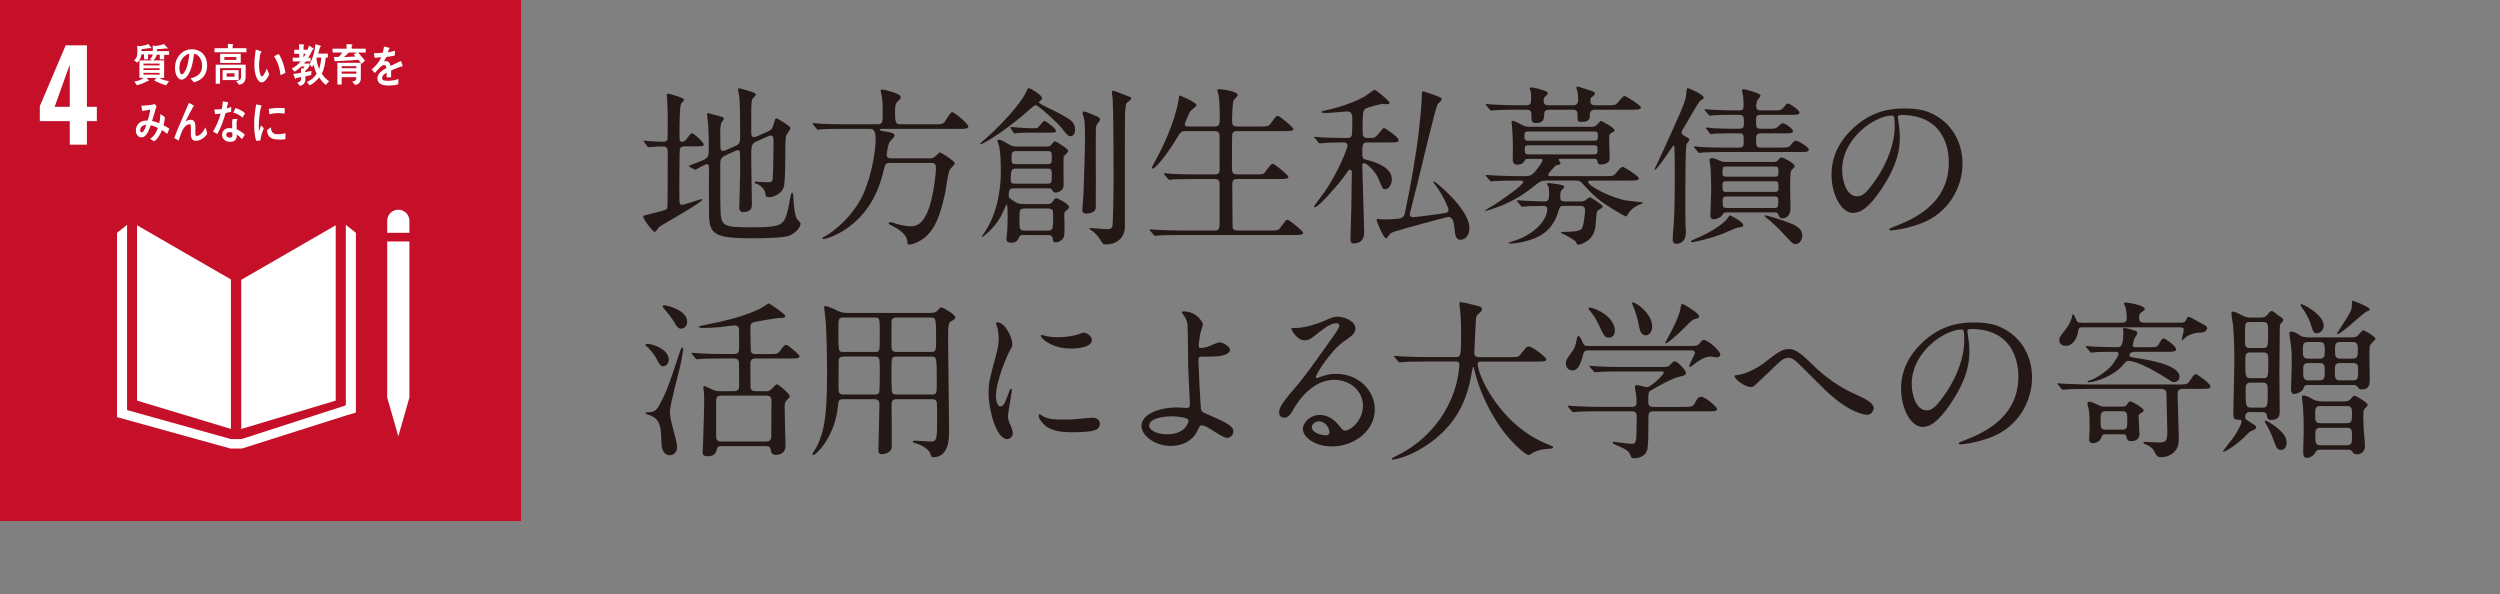 <?xml version="1.0" encoding="utf-8"?>
<!-- Generator: Adobe Illustrator 27.9.0, SVG Export Plug-In . SVG Version: 6.00 Build 0)  -->
<svg version="1.1" id="_レイヤー_2" xmlns="http://www.w3.org/2000/svg" xmlns:xlink="http://www.w3.org/1999/xlink" x="0px"
	 y="0px" viewBox="0 0 165.58 39.348" style="enable-background:new 0 0 165.58 39.348;" xml:space="preserve">
<rect x="0" y="0" width="165.58" height="39.348" fill="#808080" stroke="none"/>
<style type="text/css">
	.st0{fill:#231815;}
	.st1{fill:#C60F28;}
	.st2{fill:#FFFFFF;}
</style>
<g>
	<g>
		<path class="st0" d="M45.333,9.693c-0.125,0-0.261,0.034-0.307,0.17
			c-0.022,0.079-0.033,2.517-0.033,2.732c0,0.091,0.011,0.59,0.011,0.703
			c0,0.057,0,0.272,0.159,0.272c0.113,0,1.26-0.386,1.294-0.386
			c0.011,0,0.057,0,0.057,0.034c0,0.204-2.619,1.621-2.88,1.837
			c-0.034,0.045-0.193,0.306-0.261,0.306c-0.137,0-0.771-0.839-0.771-1.009
			c0-0.08,0.125-0.103,0.193-0.113c0.067-0.012,0.521-0.125,0.635-0.159
			c0.646-0.158,0.726-0.192,0.771-0.317c0.023-0.079,0.023-3.197,0.023-3.674
			c0-0.261-0.034-0.386-0.307-0.386c-0.057,0-0.442,0-0.669,0.023
			c-0.022,0-0.272,0.022-0.295,0.022c-0.034,0-0.057-0.022-0.091-0.068
			l-0.192-0.261c-0.022-0.034-0.046-0.057-0.046-0.079s0.023-0.022,0.046-0.022
			c0.034,0,0.204,0.022,0.238,0.022c0.227,0.022,0.736,0.045,0.997,0.045
			c0.137,0,0.272-0.011,0.307-0.17c0.012-0.045,0.012-1.35,0.012-1.576
			c0-0.147-0.023-0.918-0.034-1.077c0-0.034-0.034-0.215-0.034-0.261
			c0-0.045,0.022-0.091,0.091-0.091c0.124,0,1.064,0.261,1.064,0.408
			c0,0.057-0.182,0.216-0.204,0.261c-0.103,0.204-0.103,1.588-0.103,1.883
			c0,0.556,0,0.623,0.147,0.623c0.159,0,0.228-0.045,0.352-0.215
			c0.228-0.307,0.262-0.341,0.341-0.341c0.103,0,0.761,0.578,0.761,0.737
			c0,0.125-0.046,0.125-0.477,0.125H45.333z M50.163,9.341
			c-0.408,0.182-0.408,0.271-0.408,1.156c0,0.477,0.046,2.585,0.046,3.017
			c0,0.17,0,0.532-0.566,0.532c-0.271,0-0.271-0.215-0.271-0.317
			c0-0.182,0.057-1.962,0.057-2.336c0-0.465,0-0.85-0.012-1.19
			c0-0.125,0-0.261-0.136-0.261c-0.022,0-0.068,0.012-0.125,0.034l-0.704,0.317
			c-0.317,0.147-0.34,0.329-0.34,0.567c0,2.528,0,2.585,0.011,2.857
			c0.034,1.281,0.091,1.338,2.098,1.338c2.087,0,2.121-0.159,2.404-1.293
			c0.034-0.159,0.159-1.009,0.238-1.009c0.046,0,0.091,0.124,0.091,0.294
			c0,0.329,0.079,1.315,0.283,1.509c0.171,0.17,0.193,0.192,0.193,0.261
			c0,0.204-0.295,0.601-0.715,0.782c-0.352,0.147-1.417,0.182-2.608,0.182
			c-2.675,0-2.742-0.374-2.742-1.974c0-0.431-0.012-2.324,0-2.71
			c0-0.079-0.012-0.227-0.137-0.227c-0.124,0-0.749,0.374-0.76,0.374
			c-0.022,0-0.034-0.011-0.091-0.033l-0.284-0.159
			c-0.045-0.022-0.067-0.045-0.067-0.068c0.272-0.102,0.669-0.261,0.84-0.328
			c0.487-0.204,0.487-0.272,0.487-0.93c0-0.193,0-0.692-0.034-1.44
			c-0.011-0.113-0.079-0.59-0.079-0.681c0-0.057,0-0.113,0.057-0.113
			c0.022,0,0.702,0.182,0.735,0.193c0.216,0.057,0.318,0.091,0.318,0.192
			c0,0.045-0.147,0.216-0.159,0.249c-0.057,0.171-0.079,0.307-0.079,0.715
			c0,0.136,0.011,0.76,0.011,0.896c0,0.137,0.022,0.261,0.182,0.261
			c0.034,0,0.068-0.011,0.182-0.057l0.682-0.295
			c0.249-0.113,0.261-0.317,0.261-0.566c0-1.61-0.012-2.144-0.057-2.676
			c-0.012-0.068-0.08-0.386-0.08-0.454c0-0.045,0-0.102,0.058-0.102
			c0.113,0,0.747,0.215,0.849,0.238c0.159,0.045,0.272,0.113,0.272,0.181
			c0,0.068-0.25,0.284-0.261,0.341c-0.034,0.192-0.046,0.498-0.046,0.782v1.372
			c0,0.124,0.012,0.317,0.17,0.317c0.068,0,0.125-0.012,0.228-0.057l0.692-0.307
			c0.283-0.125,0.317-0.227,0.408-0.544c0.091-0.295,0.091-0.329,0.182-0.329
			c0.057,0,0.385,0.216,0.486,0.272C52.307,8.377,52.352,8.4,52.352,8.491
			s-0.283,0.431-0.295,0.521c-0.09,0.454,0.012,2.937-0.158,3.413
			c-0.17,0.453-0.736,0.635-0.94,0.635c-0.261,0-0.261-0.091-0.272-0.272
			c-0.022-0.271-0.386-0.566-0.602-0.623c-0.034-0.012-0.113-0.034-0.113-0.079
			c0-0.046,0.022-0.057,0.045-0.057c0.125,0,0.67,0.045,0.783,0.045
			c0.318,0,0.353-0.057,0.375-0.204c0.034-0.261,0.057-2.063,0.057-2.358
			c0-0.42,0-0.533-0.216-0.533c-0.034,0-0.068,0.012-0.17,0.057L50.163,9.341z"/>
		<path class="st0" d="M55.856,8.536c-0.261,0-1.043,0-1.44,0.023
			c-0.033,0.011-0.204,0.033-0.237,0.033c-0.034,0-0.057-0.033-0.103-0.079
			L53.861,8.252c-0.046-0.045-0.046-0.057-0.046-0.067
			c0-0.023,0.012-0.034,0.034-0.034c0.079,0,0.431,0.034,0.51,0.045
			c0.511,0.022,1.021,0.034,1.554,0.034h2.223c0.329,0,0.329-0.147,0.329-0.794
			c0-0.408-0.012-0.736-0.058-1.043c-0.011-0.068-0.079-0.34-0.079-0.396
			c0-0.068,0.079-0.068,0.125-0.068c0.045,0,1.202,0.238,1.202,0.499
			c0,0.113-0.023,0.125-0.216,0.306c-0.147,0.125-0.159,0.42-0.159,0.602
			c0,0.851,0.068,0.896,0.363,0.896h2.257c0.419,0,0.532,0,0.68-0.17
			c0.068-0.103,0.363-0.635,0.477-0.635c0.17,0,1.077,0.782,1.077,0.94
			c0,0.17-0.216,0.17-0.602,0.17h-5.091c-0.124,0-0.17,0-0.17,0.046
			c0,0.079,0.046,0.079,0.487,0.147c0.171,0.022,0.499,0.091,0.499,0.249
			c0,0.091-0.317,0.374-0.352,0.454c-0.113,0.227-0.181,0.771-0.181,0.827
			c0,0.227,0.237,0.227,0.283,0.227h2.506c0.204,0,0.295,0,0.476-0.17
			c0.068-0.067,0.228-0.227,0.261-0.227c0.058,0,0.987,0.567,0.987,0.726
			c0,0.091-0.295,0.352-0.329,0.42c-0.125,0.227-0.272,1.36-0.317,1.587
			c-0.352,1.622-0.703,2.223-1.055,2.631c-0.408,0.487-1.077,0.748-1.304,0.748
			c-0.137,0-0.137-0.079-0.137-0.181c0-0.488-0.589-0.851-0.94-1.032
			c-0.261-0.136-0.295-0.147-0.295-0.182c0-0.022,0.011-0.091,0.113-0.091
			c0.057,0,0.102,0.012,0.465,0.125c0.465,0.136,0.816,0.147,0.896,0.147
			c0.477,0,0.998-0.283,1.361-1.78c0.136-0.566,0.294-1.576,0.294-2.12
			c0-0.295-0.192-0.295-0.362-0.295h-2.665c-0.317,0-0.34,0.057-0.476,0.646
			c-0.885,3.685-3.776,4.388-3.924,4.388c-0.033,0-0.102,0-0.102-0.034
			c0-0.045,0.136-0.124,0.272-0.192c0.419-0.227,1.769-1.259,2.438-2.732
			c0.635-1.406,0.827-3.118,0.827-3.583c0-0.749-0.192-0.749-0.419-0.749H55.856z"/>
		<path class="st0" d="M71.204,8.581c0,0.407-0.238,0.441-0.295,0.441
			c-0.125,0-0.193-0.012-0.646-0.6c-0.262-0.329-1.497-1.451-1.656-1.451
			c-0.091,0-0.147,0.045-0.237,0.125c-1.475,1.36-3.209,2.447-3.402,2.447
			c-0.022,0-0.057-0.011-0.057-0.034c0-0.011,0.737-0.646,0.862-0.771
			c0.51-0.498,1.769-1.768,2.177-2.618c0.125-0.261,0.125-0.283,0.192-0.283
			c0.113,0,0.873,0.465,0.873,0.657c0,0.091-0.033,0.125-0.136,0.193
			c-0.012,0.011-0.068,0.057-0.068,0.102c0,0.057,0.397,0.25,0.488,0.295
			c1.701,0.816,1.825,0.998,1.882,1.315C71.193,8.457,71.204,8.525,71.204,8.581z
			 M67.859,15.565c-0.238,0-0.306,0.012-0.362,0.147
			c-0.091,0.204-0.171,0.363-0.522,0.363c-0.317,0-0.317-0.182-0.317-0.272
			c0-0.079,0.057-0.475,0.057-0.565c0.023-0.396,0.023-0.896,0.023-1.031
			c0-0.103,0-0.67-0.068-0.67c-0.022,0-0.317,0.681-0.386,0.806
			c-0.431,0.76-1.145,1.348-1.235,1.348c-0.011,0-0.022-0.012-0.022-0.034
			c0,0,0.136-0.204,0.216-0.317c1.043-1.564,1.043-3.639,1.043-3.899
			c0-0.737-0.022-1.361-0.113-1.757c-0.012-0.057-0.113-0.317-0.113-0.374
			c0-0.046,0.034-0.057,0.091-0.057c0.067,0,0.237,0.045,0.509,0.215
			c0.362,0.227,0.476,0.238,0.726,0.238h1.883c0.171,0,0.25-0.012,0.307-0.057
			c0.045-0.045,0.227-0.295,0.295-0.295c0.056,0,0.871,0.487,0.871,0.622
			c0,0.08-0.045,0.137-0.09,0.182c-0.034,0.022-0.147,0.147-0.204,0.204
			c-0.023,0.159,0,1.589,0,1.895c0,0.351-0.34,0.498-0.532,0.498
			c-0.113,0-0.147-0.034-0.249-0.192c-0.057-0.091-0.103-0.091-0.307-0.091h-2.178
			c-0.204,0-0.374,0-0.374,0.465c0,0.171,0.045,0.205,0.521,0.488
			c0.158,0.091,0.396,0.091,0.511,0.091h1.485c0.215,0,0.306-0.022,0.419-0.192
			c0.08-0.125,0.147-0.205,0.228-0.205c0.022,0,0.827,0.353,0.827,0.59
			c0,0.056-0.022,0.112-0.067,0.146c-0.193,0.159-0.216,0.182-0.228,0.228
			c-0.033,0.102,0,0.669,0,0.692c0,0.781,0,0.872-0.091,1.008
			c-0.09,0.136-0.294,0.272-0.487,0.272c-0.17,0-0.182-0.103-0.204-0.272
			c-0.022-0.204-0.215-0.216-0.352-0.216H67.859z M68.471,8.492
			c0.204,0,0.227,0,0.272-0.046c0.079-0.057,0.352-0.442,0.431-0.442
			c0.057,0,0.76,0.477,0.76,0.657c0,0.124-0.046,0.124-0.431,0.124h-1.497
			c-0.147,0-0.533,0.022-0.669,0.034c-0.022,0.012-0.125,0.022-0.136,0.022
			c-0.034,0-0.046-0.022-0.08-0.067l-0.17-0.26
			c-0.034-0.057-0.034-0.057-0.034-0.068c0-0.022,0.012-0.034,0.034-0.034
			c0.103,0,0.976,0.08,1.157,0.08H68.471z M69.356,12.165
			c0.307,0,0.307-0.068,0.307-0.682c0-0.193-0.022-0.318-0.307-0.318h-2.042
			c-0.272,0-0.374,0.012-0.374,0.75c0,0.238,0.136,0.25,0.307,0.25H69.356z M69.333,10.873
			c0.329,0,0.329-0.113,0.329-0.353c0-0.477,0-0.511-0.307-0.511h-2.042
			c-0.317,0-0.317,0.113-0.317,0.568c0,0.238,0.068,0.295,0.317,0.295H69.333z
			 M67.893,13.808c-0.374,0-0.374,0.091-0.374,0.681c0,0.704,0,0.783,0.374,0.783
			h1.474c0.386,0,0.386-0.103,0.386-0.987c0-0.341,0-0.477-0.374-0.477H67.893z
			 M71.817,7.38c0.068,0,0.838,0.329,0.906,0.362
			c0.045,0.034,0.136,0.103,0.136,0.182c0,0.068-0.216,0.317-0.238,0.374
			c-0.046,0.137-0.046,0.249-0.046,1.383c0,0.646,0.012,3.969,0,4.093
			c-0.022,0.283-0.396,0.374-0.622,0.374c-0.249,0-0.271-0.158-0.271-0.249
			c0-0.17,0.079-0.906,0.079-1.054c0.034-1.089,0.102-2.847,0.102-3.845
			c0-0.227-0.011-0.997-0.067-1.167c-0.091-0.283-0.103-0.317-0.091-0.34
			C71.714,7.414,71.76,7.38,71.817,7.38z M73.722,6.007
			c0.045,0,0.78,0.272,0.894,0.329c0.284,0.102,0.307,0.113,0.307,0.192
			c0,0.08-0.295,0.272-0.329,0.329c-0.034,0.079-0.079,0.544-0.079,0.635
			c-0.012,0.352-0.012,2.166-0.012,2.937v4.593c0,0.771-0.611,1.168-1.234,1.168
			c-0.192,0-0.227-0.023-0.386-0.295c-0.057-0.113-0.352-0.499-0.589-0.635
			c-0.125-0.08-0.137-0.091-0.137-0.125s0.046-0.034,0.068-0.034
			c0.034,0,0.918,0.079,1.089,0.079c0.204,0,0.351-0.045,0.374-0.261
			c0.022-0.147,0.067-1.904,0.067-3.311c0-1.259-0.011-3.911-0.057-5.033
			c0-0.091-0.079-0.466-0.045-0.533C73.664,6.02,73.688,6.008,73.722,6.007z"/>
		<path class="st0" d="M80.435,8.377c0.352,0,0.352-0.136,0.352-0.703
			c0-0.782-0.045-1.122-0.067-1.326c-0.012-0.057-0.091-0.307-0.091-0.363
			s0.045-0.079,0.125-0.079c0.079,0,1.224,0.113,1.224,0.396
			c0,0.068-0.237,0.283-0.271,0.34c-0.079,0.171-0.103,1.066-0.103,1.305
			c0,0.295,0.012,0.431,0.363,0.431h1.463c0.521,0,0.578,0,0.726-0.192
			c0.34-0.466,0.374-0.511,0.476-0.511c0.125,0,1.032,0.76,1.032,0.861
			c0,0.147-0.261,0.147-0.601,0.147h-3.107c-0.124,0-0.283,0-0.34,0.193
			c-0.022,0.091-0.022,1.859-0.022,2.188c0,0.352,0.022,0.487,0.374,0.487h1.122
			c0.533,0,0.59,0,0.726-0.192c0.352-0.466,0.386-0.511,0.488-0.511
			c0.124,0,1.031,0.76,1.031,0.861c0,0.147-0.261,0.147-0.612,0.147h-2.744
			c-0.328,0-0.362,0.113-0.362,0.386c0,0.34,0.012,2.778,0.022,2.835
			c0.046,0.17,0.182,0.192,0.363,0.192h2.074c0.522,0,0.579,0,0.727-0.192
			c0.34-0.465,0.374-0.521,0.476-0.521c0.125,0,1.032,0.76,1.032,0.861
			c0,0.147-0.261,0.147-0.602,0.147h-7.528c-0.998,0-1.327,0.022-1.429,0.034
			c-0.046,0-0.204,0.022-0.25,0.022c-0.033,0-0.057-0.022-0.09-0.068l-0.228-0.261
			c-0.045-0.057-0.045-0.057-0.045-0.079s0.012-0.022,0.045-0.022
			c0.068,0,0.42,0.034,0.499,0.034c0.556,0.022,1.021,0.045,1.554,0.045h2.166
			c0.204,0,0.374,0,0.374-0.408v-2.732c0-0.136-0.068-0.272-0.329-0.272h-1.326
			c-0.998,0-1.327,0.023-1.429,0.023c-0.046,0.011-0.204,0.033-0.238,0.033
			c-0.046,0-0.068-0.033-0.103-0.079l-0.227-0.261
			c-0.034-0.045-0.045-0.057-0.045-0.068c0-0.022,0.011-0.033,0.045-0.033
			c0.079,0,0.42,0.033,0.499,0.045c0.556,0.022,1.021,0.034,1.554,0.034h1.258
			c0.341,0,0.341-0.17,0.341-0.352V8.978c-0.022-0.215-0.125-0.295-0.329-0.295
			H78.576c-0.352,0-0.374,0.034-0.657,0.511c-0.624,1.043-1.395,1.973-1.576,1.973
			c-0.046,0-0.057-0.034-0.057-0.068c0-0.022,0.182-0.362,0.283-0.544
			c1.247-2.302,1.463-3.765,1.497-3.991c0.022-0.215,0.045-0.238,0.067-0.238
			c0.023,0,1.111,0.442,1.111,0.636c0,0.09-0.362,0.34-0.408,0.408
			c-0.067,0.09-0.362,0.759-0.362,0.861c0,0.147,0.136,0.147,0.283,0.147H80.435z"
			/>
		<path class="st0" d="M90.621,9.432c-0.374,0-0.396,0.091-0.396,0.76
			c0,0.294,0.103,0.352,0.216,0.374c0.408,0.102,1.746,0.431,1.746,1.315
			c0,0.261-0.159,0.646-0.442,0.646c-0.17,0-0.192-0.057-0.408-0.601
			c-0.261-0.669-0.862-1.122-0.986-1.122c-0.091,0-0.125,0.079-0.125,0.158
			c0,0.34,0.125,3.935,0.125,4.434c0,0.566-0.363,0.726-0.703,0.726
			c-0.182,0-0.204-0.136-0.204-0.317c0-0.295,0.057-1.758,0.057-2.086
			c0.012-0.816,0.034-2.212,0.034-2.269c0-0.079,0-0.204-0.125-0.204
			c-0.079,0-0.102,0.034-0.306,0.329c-0.307,0.454-1.746,2.154-2.03,2.154
			c-0.034,0-0.045-0.022-0.045-0.057c0-0.045,0.635-0.861,0.714-0.975
			c0.976-1.44,1.509-2.948,1.509-3.027c0-0.182-0.125-0.238-0.25-0.238
			c-0.272,0-0.657,0.011-1.111,0.022c-0.057,0-0.442,0.045-0.476,0.045
			c-0.046,0-0.068-0.033-0.103-0.079l-0.215-0.261
			C87.049,9.103,87.038,9.103,87.038,9.081s0.034-0.022,0.046-0.022
			c0.068,0,0.431,0.033,0.51,0.045c0.42,0.012,0.941,0.034,1.361,0.034h0.249
			c0.216,0,0.272-0.034,0.317-0.137c0.046-0.067,0.046-0.963,0.046-1.088
			c0-0.352-0.057-0.533-0.352-0.533c-0.057,0-1.123,0.103-1.338,0.103
			c-0.08,0-0.363,0-0.363-0.057c0-0.046,0.113-0.068,0.125-0.08
			c0.964-0.204,1.984-0.521,2.777-0.975c0.103-0.057,0.556-0.42,0.624-0.42
			c0.113,0,0.998,0.76,0.998,0.851c0,0.068-0.08,0.102-0.159,0.102
			c-0.022,0-0.261-0.022-0.317-0.022c-0.045,0-0.975,0.204-1.156,0.341
			c-0.159,0.113-0.159,0.612-0.159,1.145c0,0.59,0,0.646,0.125,0.726
			c0.068,0.046,0.17,0.046,0.396,0.046c0.307,0,0.352-0.057,0.59-0.352
			c0.159-0.204,0.25-0.317,0.317-0.317c0.046,0,0.964,0.612,0.964,0.816
			c0,0.147-0.227,0.147-0.601,0.147H90.621z M91.176,14.557
			c0-0.046,0.034-0.057,0.068-0.057c0.057,0,0.317,0.034,0.374,0.034
			c0.907,0,1.202-0.068,1.293-0.159c0.091-0.079,0.125-0.182,0.136-0.261
			c0.374-1.758,0.771-3.969,0.952-5.669c0.046-0.363,0.171-1.633,0.171-2.098
			c0-0.228,0-0.295,0.102-0.295c0.046,0,0.794,0.271,0.896,0.306
			c0.284,0.113,0.317,0.125,0.317,0.238c0,0.068-0.261,0.283-0.283,0.34
			c-0.125,0.216-1.1,4.298-1.281,5.046c-0.045,0.216-0.556,2.166-0.556,2.211
			c0,0.113,0.103,0.193,0.216,0.193c0.158,0,1.825-0.216,2.12-0.272
			c0.068-0.012,0.238-0.046,0.238-0.227c0-0.091-0.329-0.907-0.839-1.588
			c-0.137-0.182-0.159-0.204-0.159-0.238c0-0.022,0.012-0.045,0.034-0.045
			c0.057,0,0.556,0.431,0.726,0.59c0.726,0.68,1.621,1.7,1.621,2.506
			c0,0.612-0.408,0.771-0.578,0.771c-0.34,0-0.362-0.295-0.419-0.827
			c-0.034-0.329-0.103-0.692-0.397-0.692c-0.102,0-3.458,0.919-3.64,0.998
			c-0.215,0.091-0.261,0.17-0.374,0.329c-0.022,0.045-0.057,0.091-0.113,0.091
			C91.641,15.782,91.176,14.693,91.176,14.557z"/>
		<path class="st0" d="M102.429,11.959c-0.308,0-0.411,0.046-0.687,0.261
			c-0.731,0.602-1.524,1.112-2.511,1.485c-0.102,0.034-0.771,0.261-0.827,0.261
			c-0.034,0-0.046-0.011-0.046-0.034c0-0.011,0.544-0.328,0.624-0.373
			c0.408-0.271,1.904-1.293,1.904-1.497c0-0.103-0.113-0.103-0.181-0.103h-0.261
			c-0.703,0-1.157,0.012-1.44,0.034c-0.034,0-0.204,0.022-0.238,0.022
			s-0.057-0.022-0.102-0.067l-0.216-0.26c-0.045-0.057-0.045-0.057-0.045-0.079
			c0-0.023,0.011-0.023,0.033-0.023c0.08,0,0.432,0.034,0.499,0.034
			c0.556,0.022,1.032,0.046,1.565,0.046h0.487c0.254,0,0.397,0,0.626-0.238
			c0.253-0.284,0.552-0.704,0.552-0.817c0-0.091-0.114-0.091-0.16-0.091h-0.774
			c-0.188,0-0.21,0.033-0.266,0.147c-0.113,0.238-0.42,0.238-0.454,0.238
			c-0.317,0-0.317-0.216-0.317-0.375c0-0.203,0.012-1.121,0-1.313
			c0-0.148-0.057-0.862-0.057-0.93c0-0.034-0.022-0.193-0.022-0.228
			s0.022-0.057,0.057-0.057c0.147,0,0.544,0.227,0.612,0.261
			c0.215,0.114,0.325,0.137,0.612,0.137h3.889c0.25,0,0.363,0,0.521-0.182
			c0.034-0.034,0.204-0.216,0.228-0.216c0.022,0,0.896,0.454,0.896,0.611
			c0,0.079-0.022,0.091-0.227,0.204c-0.125,0.08-0.125,0.114-0.125,0.398
			c0,0.203,0.034,1.088,0.034,1.269c0,0.408-0.521,0.408-0.578,0.408
			c-0.182,0-0.193-0.045-0.238-0.238c-0.034-0.125-0.113-0.136-0.216-0.136h-2.245
			c-0.057,0-0.102,0-0.102,0.057c0,0.045,0.124,0.192,0.124,0.227
			c0,0.091-0.079,0.113-0.215,0.125c-0.113,0.022-0.182,0.103-0.363,0.307
			c-0.136,0.159-0.237,0.284-0.237,0.329c0,0.103,0.102,0.103,0.158,0.103h3.595
			c0.51,0,0.566,0,0.726-0.193c0.317-0.375,0.352-0.42,0.465-0.42
			c0.067,0,1.055,0.602,1.055,0.748c0,0.158-0.228,0.158-0.612,0.158h-2.518
			c-0.136,0-0.227,0-0.227,0.08c0,0.295,1.655,1.123,2.597,1.248
			c0.102,0.012,0.907,0.113,0.952,0.113c0.034,0,0.079,0,0.079,0.034
			c0,0.056-0.261,0.124-0.306,0.146c-0.204,0.102-0.511,0.294-0.646,0.544
			c-0.022,0.022-0.136,0.215-0.147,0.215c-0.125,0-1.406-0.781-1.849-1.144
			c-0.408-0.329-0.759-0.715-1.065-1.056c-0.17-0.182-0.283-0.182-0.477-0.182
			H102.429z M100.184,7.265c-0.441,0-0.986,0.023-1.179,0.034
			c-0.034,0-0.204,0.022-0.238,0.022s-0.057-0.022-0.102-0.067l-0.216-0.26
			c-0.045-0.057-0.045-0.057-0.045-0.079c0-0.012,0.011-0.022,0.033-0.022
			c0.08,0,0.432,0.033,0.499,0.033c0.556,0.034,1.032,0.046,1.565,0.046h0.564
			c0.331,0,0.343-0.147,0.343-0.431c0-0.057,0-0.386-0.033-0.521
			c-0.011-0.023-0.066-0.137-0.066-0.159c0-0.057,0.056-0.068,0.1-0.068
			c0.264,0,0.735,0.159,0.94,0.238c0.079,0.022,0.159,0.057,0.159,0.159
			c0,0.057-0.012,0.067-0.125,0.17c-0.113,0.091-0.147,0.147-0.147,0.306
			c0,0.272,0.125,0.307,0.396,0.307h1.52c0.147,0,0.374,0,0.374-0.386
			c0-0.136-0.022-0.329-0.033-0.465c-0.012-0.045-0.091-0.261-0.091-0.306
			c0-0.068,0.079-0.08,0.113-0.08c0.011,0,1.009,0.307,1.055,0.352
			c0.033,0.022,0.057,0.057,0.057,0.103c0,0.079-0.068,0.136-0.147,0.204
			c-0.137,0.079-0.147,0.113-0.147,0.283c0,0.295,0.215,0.295,0.374,0.295h0.726
			c0.51,0,0.567,0,0.726-0.192c0.317-0.375,0.352-0.42,0.454-0.42
			c0.079,0,1.065,0.612,1.065,0.748c0,0.157-0.227,0.157-0.612,0.157h-2.381
			c-0.204,0-0.386,0.023-0.386,0.341c0,0.216,0,0.466-0.544,0.466
			c-0.228,0-0.272-0.068-0.272-0.228c0-0.477,0-0.579-0.34-0.579h-1.509
			c-0.237,0-0.362,0.057-0.362,0.318c0,0.216,0,0.567-0.533,0.567
			c-0.306,0-0.306-0.227-0.306-0.363c0-0.375,0-0.522-0.329-0.522H100.184z
			 M103.609,13.638c-0.283,0-0.295,0.033-0.42,0.442
			c-0.385,1.226-1.251,1.61-1.791,1.791c-0.387,0.137-0.976,0.261-1.372,0.261
			c-0.079,0-0.113-0.034-0.113-0.045c0-0.023,0.238-0.091,0.261-0.103
			c1.523-0.452,2.302-1.45,2.302-2.132c0-0.215-0.17-0.215-0.262-0.215
			c-0.275,0-0.804,0.011-1.058,0.022c-0.033,0-0.302,0.034-0.325,0.034
			c-0.045,0-0.067-0.023-0.102-0.068l-0.216-0.26
			c-0.045-0.057-0.057-0.057-0.057-0.079s0.022-0.022,0.046-0.022
			c0.079,0,0.431,0.034,0.509,0.034c0.255,0.011,1.042,0.045,1.248,0.045
			c0.317,0,0.341-0.125,0.341-0.533c0-0.25-0.012-0.329-0.034-0.42
			c-0.012-0.034-0.113-0.182-0.113-0.216s0.045-0.046,0.079-0.046
			c0.17,0,1.077,0.091,1.077,0.239c0,0.057-0.182,0.227-0.216,0.261
			c-0.045,0.057-0.057,0.363-0.057,0.442c0,0.25,0.137,0.272,0.317,0.272h0.987
			c0.124,0,0.227,0,0.351-0.068c0.046-0.034,0.261-0.215,0.318-0.215
			c0.011,0,0.839,0.486,0.839,0.622c0,0.068-0.022,0.079-0.238,0.204
			c-0.159,0.103-0.17,0.159-0.204,0.727c-0.034,0.42-0.057,0.794-0.363,1.156
			c-0.227,0.249-0.623,0.441-0.85,0.441c-0.046,0-0.114-0.192-0.137-0.215
			c-0.204-0.192-0.68-0.431-0.873-0.521c-0.079-0.034-0.091-0.046-0.091-0.079
			c0-0.034,0.046-0.034,0.057-0.034c1.021,0,1.191-0.113,1.271-0.17
			c0.182-0.114,0.261-1.124,0.261-1.26c0-0.295-0.204-0.295-0.329-0.295H103.609z
			 M101.244,8.706c-0.266,0-0.276,0.057-0.276,0.307
			c0,0.238,0.011,0.307,0.276,0.307h4.304c0.261,0,0.284-0.057,0.284-0.307
			c0-0.238-0.012-0.307-0.284-0.307H101.244z M105.559,10.226
			c0.249,0,0.249-0.113,0.249-0.307s0-0.296-0.249-0.296h-4.326
			c-0.243,0-0.243,0.114-0.243,0.296c0,0.193,0,0.307,0.243,0.307H105.559z"/>
		<path class="st0" d="M110.899,9.749c0-0.091-0.022-0.113-0.057-0.113
			c-0.045,0-1.065,1.599-1.225,1.599c-0.022,0-0.033-0.023-0.033-0.034
			c0-0.012,0.079-0.171,0.09-0.193c0.193-0.396,0.726-1.553,1.077-2.335
			c0.885-1.95,0.907-2.143,0.93-2.472c0.034-0.328,0.034-0.362,0.103-0.362
			c0.102,0,1.055,0.431,1.055,0.623c0,0.046-0.022,0.091-0.057,0.103
			c-0.08,0.057-0.193,0.125-0.227,0.17c-0.159,0.204-0.783,1.304-0.931,1.553
			c-0.227,0.363-0.249,0.408-0.249,0.487s0.034,0.158,0.272,0.272
			c0.147,0.067,0.249,0.136,0.249,0.215c0,0.046-0.17,0.239-0.192,0.284
			c-0.08,0.25-0.08,2.721-0.08,3.56c0,0.873,0,1.508,0.012,1.848
			c0.012,0.057,0.022,0.352,0.022,0.442c0,0.612-0.374,0.748-0.623,0.748
			c-0.238,0-0.25-0.17-0.25-0.294c0-0.182,0.022-0.454,0.046-0.715
			c0.091-0.975,0.091-2.606,0.091-3.65
			C110.922,10.872,110.922,10.373,110.899,9.749z M115.457,14.908
			c0,0.113-0.057,0.125-0.329,0.158c-0.158,0.023-0.816,0.329-0.952,0.386
			c-0.828,0.329-1.928,0.59-2.12,0.59c-0.034,0-0.057-0.012-0.057-0.045
			c0-0.057,0.057-0.08,0.17-0.125c0.566-0.238,1.576-0.703,2.177-1.315
			c0.034-0.045,0.192-0.295,0.238-0.295
			C114.619,14.261,115.457,14.692,115.457,14.908z M114.823,8.831
			c-0.204,0-0.93,0-1.281,0.022c-0.034,0.011-0.193,0.034-0.216,0.034
			c-0.034,0-0.045-0.012-0.102-0.08l-0.204-0.259
			c-0.012-0.012-0.046-0.046-0.046-0.08c0-0.011,0.022-0.022,0.034-0.022
			c0.068,0,0.386,0.034,0.453,0.046c0.477,0.022,0.93,0.034,1.395,0.034h0.341
			c0.295,0,0.306-0.137,0.306-0.409c0-0.363,0-0.511-0.34-0.511h-0.408
			c-0.204,0-0.941,0-1.293,0.034c-0.033,0-0.181,0.022-0.215,0.022
			s-0.057-0.022-0.091-0.068l-0.216-0.26c-0.011-0.022-0.045-0.057-0.045-0.079
			s0.011-0.022,0.045-0.022c0.068,0,0.386,0.034,0.454,0.034
			c0.476,0.022,0.93,0.045,1.395,0.045h0.386c0.215,0,0.306-0.045,0.306-0.283
			c0-0.079,0-0.42-0.034-0.691c-0.011-0.046-0.067-0.284-0.067-0.341
			c0-0.079,0.045-0.091,0.102-0.091c0.046,0,1.123,0.25,1.123,0.432
			c0,0.034-0.147,0.227-0.182,0.261c-0.091,0.124-0.103,0.306-0.103,0.408
			c0,0.17,0.034,0.306,0.295,0.306h0.816c0.465,0,0.544,0,0.715-0.215
			c0.17-0.204,0.192-0.238,0.271-0.238c0.159,0,0.771,0.465,0.771,0.589
			c0,0.158-0.204,0.158-0.545,0.158h-2.029c-0.272,0-0.306,0.102-0.306,0.295
			c0,0.534,0,0.625,0.317,0.625h0.487c0.431,0,0.511,0,0.669-0.159
			c0.192-0.182,0.216-0.205,0.295-0.205c0.182,0,0.681,0.387,0.681,0.511
			c0,0.158-0.204,0.158-0.545,0.158h-1.587c-0.261,0-0.317,0.113-0.317,0.317
			c0,0.522,0,0.625,0.317,0.625h1.326c0.408,0,0.521,0,0.646-0.159
			c0.17-0.228,0.238-0.295,0.352-0.295c0.17,0,0.851,0.431,0.851,0.578
			c0,0.169-0.182,0.169-0.545,0.169h-5.204c-0.204,0-0.941,0.012-1.292,0.034
			c-0.034,0-0.182,0.034-0.216,0.034s-0.034-0.012-0.091-0.079l-0.216-0.26
			c-0.011-0.012-0.045-0.057-0.045-0.079c0-0.012,0.022-0.023,0.045-0.023
			c0.068,0,0.386,0.034,0.454,0.046c0.476,0.022,0.93,0.034,1.395,0.034h1.122
			c0.238,0,0.284-0.114,0.284-0.341c0-0.511,0-0.602-0.307-0.602H114.823z
			 M117.442,10.725c0.102,0,0.227,0,0.328-0.125c0.125-0.147,0.137-0.17,0.228-0.17
			c0.102,0,0.873,0.374,0.873,0.589c0,0.057-0.216,0.238-0.238,0.283
			c-0.068,0.125-0.068,0.851-0.068,1.078c0,0.204,0.022,1.179,0.022,1.406
			c0,0.679-0.498,0.679-0.521,0.679c-0.192,0-0.249-0.136-0.283-0.249
			c-0.045-0.147-0.158-0.147-0.238-0.147h-3.186c-0.182,0-0.193,0.022-0.295,0.182
			c-0.103,0.146-0.363,0.271-0.556,0.271c-0.227,0-0.227-0.158-0.227-0.271
			c0-0.238,0.057-1.429,0.057-1.688c0-0.591-0.034-1.327-0.046-1.486
			c-0.011-0.068-0.067-0.396-0.067-0.476c0-0.103,0.067-0.125,0.146-0.125
			c0.147,0,0.25,0.034,0.511,0.159c0.182,0.079,0.295,0.091,0.386,0.091H117.442z
			 M117.521,11.701c0.147,0,0.272,0,0.272-0.25c0-0.364,0-0.421-0.272-0.421h-3.163
			c-0.272,0-0.272,0.057-0.272,0.454c0,0.217,0.147,0.217,0.272,0.217H117.521z
			 M114.358,12.005c-0.113,0-0.272,0-0.272,0.192c0,0.478,0,0.512,0.272,0.512h3.163
			c0.113,0,0.272,0,0.272-0.193c0-0.478,0-0.511-0.272-0.511H114.358z M117.498,13.775
			c0.249,0,0.283-0.057,0.283-0.432c0-0.272-0.034-0.329-0.272-0.329h-3.129
			c-0.182,0-0.283,0.022-0.283,0.261c0,0.421,0,0.5,0.294,0.5H117.498z M118.042,14.59
			c0.76,0.261,1.327,0.465,1.327,1.009c0,0.307-0.193,0.567-0.442,0.567
			c-0.17,0-0.216-0.046-0.602-0.465c-0.646-0.715-1.021-1.032-1.383-1.315
			c-0.012-0.022-0.113-0.103-0.091-0.113
			C116.954,14.216,117.85,14.522,118.042,14.59z"/>
		<path class="st0" d="M125.694,7.777c0,0.033,0.022,0.079,0.022,0.124
			c0.046,0.363,0.114,0.726,0.114,1.225c0,0.76-0.171,1.814-1.168,3.322
			c-0.907,1.384-1.485,1.655-1.939,1.655c-0.748,0-1.417-1.168-1.417-2.551
			c0-0.601,0.125-1.746,1.259-2.892c1.439-1.474,2.959-1.474,3.616-1.474
			c1.032,0,1.509,0.204,1.826,0.362c1.225,0.602,1.973,1.814,1.973,3.3
			c0,1.474-0.851,3.288-2.857,3.991c-0.964,0.34-1.712,0.42-1.882,0.42
			c-0.046,0-0.113-0.012-0.113-0.08c0-0.034,0.022-0.045,0.306-0.158
			c1.18-0.465,3.64-1.44,3.64-4.264c0-0.442-0.045-3.141-3.141-3.141
			C125.705,7.618,125.694,7.708,125.694,7.777z M122.009,11.257
			c0,0.737,0.295,1.746,0.986,1.746c0.329,0,0.601-0.136,1.383-1.315
			c0.602-0.918,1.111-2.177,1.111-3.3c0-0.68-0.045-0.736-0.192-0.736
			C124.22,7.652,122.009,9.115,122.009,11.257z"/>
		<path class="st0" d="M42.908,22.778c0.352,0,1.384,0.374,1.384,1.043
			c0,0.283-0.216,0.442-0.375,0.442c-0.113,0-0.215-0.08-0.328-0.307
			c-0.261-0.521-0.556-0.851-0.862-1.111
			C42.726,22.823,42.817,22.778,42.908,22.778z M42.953,27.301
			c0.341,0,0.533-0.124,0.703-0.442c0.521-0.975,0.658-1.383,1.361-3.525
			c0.022-0.068,0.113-0.318,0.158-0.318c0.034,0,0.079,0.046,0.079,0.114
			c0,0.033-0.147,0.896-0.17,0.975c-0.102,0.499-0.714,2.698-0.714,3.152
			c0,0.374,0.045,0.51,0.374,1.78c0.012,0.057,0.102,0.396,0.102,0.578
			c0,0.374-0.271,0.533-0.465,0.533c-0.566,0-0.578-0.681-0.578-0.976
			c-0.022-1.077-0.158-1.383-0.691-1.645c-0.057-0.033-0.363-0.09-0.363-0.146
			C42.748,27.313,42.885,27.301,42.953,27.301z M43.985,20.215
			c0.147,0,1.53,0.306,1.53,1.1c0,0.283-0.215,0.453-0.408,0.453
			c-0.102,0-0.215-0.034-0.374-0.295c-0.215-0.374-0.271-0.453-0.793-1.077
			c-0.012-0.011-0.046-0.057-0.046-0.079
			C43.894,20.283,43.906,20.215,43.985,20.215z M48.611,25.907
			c0.341,0,0.341-0.204,0.341-0.34c0-0.216,0-1.564-0.012-1.599
			c-0.022-0.137-0.113-0.227-0.329-0.227h-0.771c-0.998,0-1.327,0.022-1.44,0.033
			c-0.034,0-0.204,0.023-0.238,0.023s-0.057-0.023-0.102-0.068l-0.216-0.261
			c-0.045-0.057-0.045-0.057-0.045-0.079c0-0.012,0.011-0.023,0.034-0.023
			c0.079,0,0.431,0.034,0.498,0.034c0.556,0.034,1.021,0.046,1.554,0.046h0.703
			c0.136,0,0.363,0,0.363-0.307v-1.27c0-0.147-0.058-0.317-0.284-0.317
			c-0.158,0-0.851,0.102-0.998,0.113c-0.476,0.045-0.793,0.057-1.122,0.057
			c-0.159,0-0.283-0.046-0.283-0.079c0-0.046,0.453-0.125,0.544-0.147
			c2.2-0.42,3.13-0.862,3.561-1.066c0.091-0.045,0.521-0.34,0.544-0.34
			c0.034,0,1.1,0.703,1.1,0.839c0,0.103-0.102,0.125-0.306,0.125
			c-0.307,0-1.304,0.192-1.667,0.261c-0.215,0.034-0.34,0.091-0.34,0.352
			c0,0.215,0.011,1.564,0.045,1.644c0.068,0.137,0.238,0.137,0.284,0.137h0.896
			c0.521,0,0.578,0,0.726-0.193c0.283-0.374,0.317-0.419,0.419-0.419
			c0.114,0,0.885,0.657,0.885,0.748c0,0.159-0.227,0.159-0.601,0.159h-2.302
			c-0.182,0-0.352,0.033-0.352,0.34c0,0.17,0,1.553,0.011,1.61
			c0.034,0.181,0.204,0.215,0.341,0.215h0.703c0.147,0,0.215-0.011,0.408-0.204
			c0.227-0.227,0.237-0.249,0.294-0.249c0.125,0,0.851,0.635,0.851,0.793
			c0,0.058-0.034,0.091-0.192,0.25c-0.147,0.147-0.147,0.306-0.147,0.431
			c0,0.408,0.057,2.562,0.057,2.585c0,0.579-0.487,0.612-0.624,0.612
			c-0.283,0-0.317-0.136-0.362-0.374c-0.022-0.091-0.068-0.204-0.307-0.204h-2.902
			c-0.295,0-0.306,0.022-0.386,0.317c-0.079,0.295-0.34,0.352-0.566,0.352
			c-0.193,0-0.341-0.034-0.341-0.249c0-0.057,0.034-0.669,0.034-0.794
			c0.012-0.442,0.068-2.154,0.068-2.472c0-0.182,0-0.556-0.022-0.76
			c-0.012-0.057-0.034-0.216-0.034-0.261c0-0.034,0-0.113,0.057-0.113
			s0.102,0.022,0.499,0.215c0.261,0.125,0.374,0.125,0.646,0.125H48.611z M50.743,29.241
			c0.192,0,0.34-0.068,0.34-0.317c0-0.375,0.012-2.019,0.012-2.358
			c0-0.147,0-0.363-0.34-0.363h-2.982c-0.192,0-0.34,0.068-0.34,0.317v2.348
			c0,0.192,0.022,0.374,0.34,0.374H50.743z"/>
		<path class="st0" d="M55.867,26.44c-0.329,0-0.329,0.091-0.374,0.499
			c-0.193,1.984-1.451,3.197-1.622,3.197c-0.045,0-0.067-0.034-0.067-0.057
			c0-0.012,0.271-0.454,0.317-0.544c0.465-0.964,0.657-1.962,0.657-4.785
			c0-0.896-0.022-2.756-0.102-3.595c-0.012-0.124-0.091-0.771-0.091-0.793
			c0-0.068,0.011-0.091,0.079-0.091c0.125,0,0.442,0.136,0.567,0.192
			c0.396,0.204,0.532,0.261,0.896,0.261h5.545c0.249,0,0.317-0.057,0.396-0.136
			c0.192-0.204,0.204-0.227,0.283-0.227c0.091,0,0.919,0.465,0.919,0.646
			c0,0.103-0.091,0.17-0.182,0.216c-0.261,0.136-0.295,0.147-0.295,1.225
			c0,0.93,0.068,5.113,0.068,6.077c0,0.499,0,1.758-1.055,1.758
			c-0.103,0-0.113-0.022-0.193-0.25c-0.158-0.408-0.85-0.646-0.952-0.669
			c-0.034-0.011-0.204-0.045-0.204-0.113c0-0.045,0.079-0.067,0.137-0.067
			c0.146,0,0.861,0.057,1.02,0.057c0.442,0,0.454-0.125,0.454-1.565
			c0-0.147,0-0.94-0.022-1.031c-0.046-0.204-0.216-0.204-0.341-0.204h-2.302
			c-0.306,0-0.362,0.113-0.352,0.442c0.012,0.816,0.012,1.746,0.012,2.619
			c0,0.215-0.034,0.295-0.113,0.374c-0.103,0.091-0.307,0.204-0.533,0.204
			s-0.238-0.147-0.238-0.295c0-0.42,0.068-2.506,0.068-2.982
			c0-0.249-0.079-0.362-0.352-0.362H55.867z M57.93,23.31
			c0.34,0,0.34,0,0.34-1.145c0-1.101,0-1.134-0.34-1.134h-2.063
			c-0.34,0-0.34,0.045-0.34,0.986c0,1.292,0.011,1.292,0.351,1.292H57.93z
			 M57.93,26.133c0.103,0,0.238-0.011,0.295-0.136
			c0.045-0.091,0.045-1.179,0.045-1.326c0-1.01,0-1.055-0.34-1.055h-2.063
			c-0.125,0-0.272,0.022-0.317,0.204c-0.012,0.057-0.012,1.655-0.012,1.916
			c0,0.182,0,0.396,0.329,0.396H57.93z M59.393,21.032
			c-0.147,0-0.295,0.022-0.341,0.204c-0.011,0.067-0.011,1.371-0.011,1.644
			c0,0.238,0,0.431,0.352,0.431h2.256c0.352,0,0.352-0.124,0.352-0.771
			c0-1.508-0.011-1.508-0.374-1.508H59.393z M59.393,23.617
			c-0.352,0-0.352,0.034-0.352,1.077c0,0.182,0,1.202,0.045,1.292
			c0.057,0.147,0.228,0.147,0.307,0.147h2.312c0.341,0,0.341-0.079,0.341-0.827
			c0-1.667-0.012-1.689-0.363-1.689H59.393z"/>
		<path class="st0" d="M66.258,26.916c0.192,0,0.294-0.182,0.544-0.885
			c0.068-0.193,0.102-0.283,0.158-0.283s0.057,0.113,0.057,0.136
			c0,0.125-0.261,1.451-0.261,1.724c0,0.192,0.159,0.532,0.182,0.59
			c0.079,0.158,0.137,0.351,0.137,0.498c0,0.228-0.182,0.386-0.375,0.386
			c-0.703,0-1.225-1.928-1.225-3.016c0-0.726,0.091-1.055,0.477-2.472
			c0.192-0.692,0.192-0.976,0.192-1.18c0-0.362-0.067-0.669-0.113-0.805
			c-0.011-0.034-0.067-0.17-0.067-0.204s0.045-0.057,0.091-0.057
			c0.521,0,0.997,1.031,0.997,1.439c0,0.125,0,0.137-0.215,0.521
			c-0.125,0.238-0.873,1.905-0.873,2.926C65.963,26.576,66.077,26.916,66.258,26.916z
			 M72.845,28.05c0,0.441-0.34,0.578-1.927,0.578c-1.111,0-1.531-0.284-1.77-0.511
			c-0.057-0.057-0.352-0.352-0.352-0.566c0-0.023,0-0.113,0.057-0.113
			c0.046,0,0.228,0.136,0.272,0.158c0.329,0.17,0.794,0.193,1.213,0.193
			c0.295,0,0.703,0,0.987-0.034c0.158-0.012,0.952-0.091,0.997-0.091
			C72.754,27.664,72.845,27.914,72.845,28.05z M72.313,22.528
			c0,0.556-1.259,0.556-1.395,0.556c-1.281,0-1.984-0.691-1.984-0.839
			c0-0.022,0.011-0.057,0.079-0.057c0.034,0,0.17,0.045,0.317,0.079
			c0.261,0.057,0.567,0.068,0.771,0.068c0.555,0,1.088-0.113,1.247-0.17
			c0.34-0.125,0.374-0.137,0.487-0.125C72.04,22.075,72.313,22.267,72.313,22.528z"/>
		<path class="st0" d="M79.668,21.473c0,0.103-0.147,0.521-0.17,0.612
			c-0.057,0.307-0.102,0.703-0.102,0.782c0,0.147,0.011,0.182,0.136,0.182
			c0.113,0,0.295-0.034,0.477-0.091c0.113-0.045,0.635-0.283,0.748-0.283
			c0.295,0,0.715,0.317,0.715,0.499c0,0.17-0.272,0.442-1.202,0.442
			c-0.022,0-0.76,0-0.782,0.011c-0.091,0.023-0.113,0.091-0.113,0.307
			c0,0.215,0.136,3.05,0.17,3.175c0.045,0.17,0.113,0.204,0.703,0.453
			c0.702,0.307,1.439,0.624,1.439,0.986c0,0.307-0.238,0.454-0.408,0.454
			c-0.204,0-0.748-0.352-1.043-0.544c-0.17-0.114-0.477-0.284-0.646-0.284
			c-0.113,0-0.136,0.034-0.283,0.352c-0.442,0.941-1.44,1.01-1.758,1.01
			c-1.043,0-1.95-0.681-1.95-1.327c0-0.737,1.089-1.225,2.381-1.225
			c0.103,0,0.511,0.034,0.59,0.034c0.17,0,0.238-0.022,0.238-0.283
			c0-0.284-0.113-2.166-0.113-2.449c0-0.091-0.012-2.404-0.046-2.801
			c-0.022-0.204-0.113-0.453-0.306-0.681c-0.012-0.011-0.068-0.079-0.068-0.136
			c0-0.045,0.08-0.045,0.103-0.045C79.317,20.623,79.668,21.406,79.668,21.473z
			 M77.594,27.574c-0.113,0-1.485,0.012-1.485,0.635
			c0,0.216,0.385,0.556,1.201,0.556c1.236,0,1.44-0.839,1.406-0.941
			C78.671,27.675,78.093,27.574,77.594,27.574z"/>
		<path class="st0" d="M90.273,26.882c0-0.93-0.782-1.724-1.916-1.724
			c-1.497,0-2.461,1.554-2.665,1.904c-0.227,0.386-0.34,0.602-0.646,0.602
			c-0.271,0-0.328-0.227-0.328-0.317c0-0.284,0.09-0.533,0.896-1.475
			c0.736-0.861,0.851-1.009,2.562-3.412c0.374-0.533,0.533-0.771,0.533-0.896
			c0-0.079-0.08-0.158-0.216-0.158c-0.42,0-1.089,0.566-1.281,0.726
			c-0.454,0.374-0.612,0.408-0.805,0.408c-0.533,0-0.885-0.726-0.885-0.782
			c0-0.034,0.034-0.034,0.272-0.034c0.601,0,1.439-0.272,1.757-0.408
			c0.703-0.307,0.782-0.341,1.032-0.341c0.453,0,1.19,0.284,1.19,0.783
			c0,0.328-0.261,0.51-0.805,0.884c-0.816,0.578-1.814,2.132-1.814,2.324
			c0,0.034,0.034,0.08,0.068,0.08c0.067-0.022,0.215-0.08,0.283-0.103
			c0.362-0.136,0.68-0.182,0.998-0.182c1.451,0,2.551,1.077,2.551,2.359
			c0,1.439-1.395,2.448-2.835,2.448c-1.122,0-1.928-0.601-1.928-1.167
			c0-0.408,0.477-0.919,1.123-0.919c0.533,0,0.975,0.317,1.293,0.726
			c0.158,0.204,0.227,0.307,0.385,0.307
			C89.479,28.515,90.273,27.823,90.273,26.882z M87.359,27.903
			c-0.272,0-0.477,0.215-0.477,0.396c0,0.295,0.487,0.533,0.976,0.533
			c0.113,0,0.192-0.08,0.192-0.204C88.05,28.356,87.778,27.903,87.359,27.903z"/>
		<path class="st0" d="M94.367,23.946c-0.998,0-1.315,0.022-1.429,0.033
			c-0.045,0-0.204,0.023-0.238,0.023c-0.045,0-0.067-0.023-0.102-0.068
			l-0.216-0.261c-0.045-0.057-0.057-0.057-0.057-0.079
			c0-0.023,0.023-0.023,0.046-0.023c0.079,0,0.431,0.034,0.499,0.034
			c0.556,0.022,1.021,0.046,1.553,0.046h1.962c0.352,0,0.386,0,0.386-1.599
			c0-0.272,0-0.874-0.068-1.565c-0.012-0.067-0.045-0.328-0.045-0.386
			c0-0.057,0-0.09,0.067-0.09c0.182,0,1.032,0.215,1.18,0.261
			c0.147,0.033,0.249,0.091,0.249,0.204c0,0.091-0.057,0.158-0.182,0.261
			c-0.215,0.181-0.215,0.237-0.237,0.771c-0.012,0.295-0.091,1.61-0.091,1.883
			c0,0.261,0.204,0.261,0.385,0.261h1.962c0.521,0,0.578,0,0.726-0.193
			c0.363-0.465,0.408-0.51,0.545-0.51c0.249,0,1.156,0.726,1.156,0.839
			c0,0.159-0.227,0.159-0.602,0.159h-3.616c-0.25,0-0.329,0-0.329,0.181
			c0,0.692,1.474,4.06,4.683,5.318c0.307,0.124,0.307,0.124,0.307,0.17
			c0,0.079-0.057,0.091-0.228,0.102c-0.352,0.023-0.646,0.057-1.021,0.216
			c-0.057,0.034-0.306,0.204-0.374,0.204c-0.204,0-1.213-0.907-1.813-1.769
			c-0.828-1.18-1.429-2.461-1.77-3.844c-0.011-0.068-0.057-0.228-0.079-0.228
			c-0.034,0-0.034,0.034-0.079,0.272c-0.227,1.27-0.646,3.629-3.572,5.261
			c-0.839,0.477-1.599,0.612-1.689,0.612c-0.022,0-0.067-0.011-0.067-0.045
			c0-0.057,0.249-0.17,0.362-0.227c0.794-0.374,3.164-1.758,3.946-4.83
			c0.125-0.511,0.182-1.111,0.182-1.146c0-0.249-0.125-0.249-0.307-0.249H94.367z"/>
		<path class="st0" d="M111.866,22.914c0.442,0,0.578,0,0.726-0.193
			c0.125-0.17,0.147-0.204,0.272-0.204c0.237,0,1.077,0.713,1.077,0.975
			c0,0.125-0.147,0.182-0.228,0.182c-0.033,0-0.352-0.057-0.396-0.057
			c-0.272,0-0.612,0.102-1.19,0.567c-0.091,0.068-0.147,0.113-0.204,0.113
			c-0.022,0-0.046-0.022-0.046-0.045c0-0.125,0.386-0.784,0.386-0.886
			c0-0.147-0.147-0.159-0.306-0.159h-6.724c-0.204,0-0.307,0-0.363,0.228
			c-0.147,0.521-0.283,1.1-0.737,1.1c-0.237,0-0.419-0.203-0.419-0.441
			s0.057-0.318,0.408-0.807c0.192-0.26,0.215-0.339,0.328-0.905
			c0.012-0.034,0.034-0.125,0.091-0.125c0.103,0,0.193,0.204,0.317,0.499
			c0.068,0.159,0.216,0.159,0.329,0.159H111.866z M108.044,26.951
			c0.136,0,0.352,0,0.352-0.295c0-0.136-0.012-0.397-0.034-0.533
			c-0.034-0.17-0.079-0.397-0.079-0.442c0-0.034,0-0.182,0.125-0.182
			c0.102,0,0.578,0.147,0.68,0.147c0.25,0,1.111-0.84,1.111-0.964
			c0-0.08-0.057-0.08-0.215-0.08h-2.665c-0.272,0-1.043,0-1.429,0.034
			c-0.045,0-0.204,0.022-0.249,0.022c-0.034,0-0.057-0.022-0.091-0.067
			l-0.227-0.26c-0.046-0.057-0.046-0.057-0.046-0.079
			c0-0.023,0.022-0.023,0.034-0.023c0.079,0,0.419,0.034,0.499,0.034
			c0.328,0.023,0.918,0.046,1.564,0.046h2.562c0.511,0,0.556,0,0.726-0.193
			c0.113-0.136,0.182-0.182,0.283-0.182c0.147,0,0.715,0.578,0.715,0.748
			s-0.103,0.192-0.442,0.271c-0.477,0.103-1.326,0.59-1.882,0.908
			c-0.147,0.091-0.17,0.102-0.17,0.782c0,0.307,0.249,0.307,0.362,0.307h1.962
			c0.465,0,0.623-0.012,0.726-0.192c0.215-0.386,0.249-0.477,0.465-0.477
			c0.249,0,1.043,0.657,1.043,0.815c0,0.146-0.227,0.146-0.601,0.146h-3.617
			c-0.329,0-0.329,0.091-0.329,0.67c0,0.851-0.011,1.475-0.057,1.78
			c-0.079,0.476-0.477,0.657-0.918,0.657c-0.159,0-0.171-0.068-0.216-0.204
			c-0.091-0.306-0.442-0.453-0.918-0.656c-0.137-0.057-0.261-0.103-0.261-0.17
			c0-0.057,0.067-0.057,0.102-0.057c0.022,0,0.952,0.136,1.134,0.136
			c0.192,0,0.329,0,0.34-0.579c0-0.249,0.023-1.055,0.023-1.225
			c0-0.193-0.034-0.353-0.352-0.353h-2.178c-0.271,0-1.043,0-1.439,0.034
			c-0.034,0-0.193,0.023-0.238,0.023c-0.034,0-0.057-0.023-0.102-0.068
			l-0.216-0.26c-0.045-0.057-0.045-0.057-0.045-0.079s0.022-0.022,0.033-0.022
			c0.08,0,0.42,0.034,0.499,0.034c0.329,0.011,0.919,0.045,1.564,0.045H108.044z
			 M105.312,20.374c0.227,0,1.644,0.533,1.644,1.554
			c0,0.215-0.136,0.431-0.385,0.431c-0.284,0-0.329-0.091-0.669-0.816
			c-0.228-0.477-0.261-0.521-0.658-1.043c-0.011-0.023-0.045-0.08-0.034-0.103
			C105.221,20.374,105.289,20.374,105.312,20.374z M109.428,21.633
			c0,0.34-0.204,0.578-0.42,0.578c-0.352,0-0.42-0.431-0.465-0.669
			c-0.068-0.42-0.283-1.077-0.386-1.281c-0.011-0.034-0.091-0.193-0.057-0.227
			C108.204,19.92,109.428,20.704,109.428,21.633z M112.535,20.953
			c0,0.102-0.046,0.113-0.25,0.17c-0.192,0.046-0.249,0.103-0.691,0.556
			c-0.703,0.703-1.19,1.065-1.259,1.065c-0.022,0-0.045-0.022-0.045-0.045
			c0-0.012,0.396-0.737,0.442-0.828c0.125-0.249,0.51-0.997,0.578-1.485
			c0.034-0.215,0.045-0.249,0.113-0.249s0.159,0.057,0.216,0.091
			C111.934,20.409,112.535,20.771,112.535,20.953z"/>
		<path class="st0" d="M119.927,24.036c1.372,1.372,2.494,1.871,3.175,2.178
			c0.533,0.249,0.998,0.499,0.998,0.827c0,0.068-0.103,0.431-0.42,0.431
			c-0.102,0-1.122-0.033-2.812-1.655c-0.272-0.261-1.485-1.485-1.735-1.724
			c-0.261-0.249-0.453-0.396-0.635-0.396c-0.374,0-0.477,0.103-1.406,1.009
			c-0.079,0.08-0.907,0.862-0.93,0.873c-0.045,0.034-0.113,0.057-0.182,0.057
			c-0.431,0-1.1-0.532-1.1-0.726c0-0.045,0.022-0.057,0.216-0.079
			c0.521-0.045,1.349-0.477,1.848-0.873c0.953-0.76,1.18-0.839,1.565-0.839
			C118.804,23.118,119.179,23.288,119.927,24.036z"/>
		<path class="st0" d="M130.301,21.95c0,0.034,0.022,0.079,0.022,0.125
			c0.046,0.362,0.114,0.726,0.114,1.225c0,0.76-0.171,1.813-1.168,3.322
			c-0.907,1.383-1.485,1.655-1.939,1.655c-0.748,0-1.417-1.168-1.417-2.552
			c0-0.601,0.125-1.746,1.259-2.891c1.439-1.475,2.959-1.475,3.616-1.475
			c1.032,0,1.509,0.204,1.826,0.363c1.225,0.601,1.973,1.814,1.973,3.3
			c0,1.474-0.851,3.288-2.857,3.99c-0.964,0.341-1.712,0.42-1.882,0.42
			c-0.046,0-0.113-0.012-0.113-0.079c0-0.034,0.022-0.046,0.306-0.159
			c1.18-0.465,3.64-1.439,3.64-4.263c0-0.442-0.045-3.142-3.141-3.142
			C130.313,21.79,130.301,21.881,130.301,21.95z M126.617,25.431
			c0,0.736,0.295,1.746,0.986,1.746c0.329,0,0.601-0.137,1.383-1.315
			c0.602-0.919,1.111-2.178,1.111-3.3c0-0.681-0.045-0.737-0.192-0.737
			C128.828,21.825,126.617,23.288,126.617,25.431z"/>
		<path class="st0" d="M138.308,25.758c-0.997,0-1.304,0.023-1.439,0.034
			c-0.034,0-0.204,0.023-0.238,0.023s-0.068-0.034-0.102-0.068l-0.216-0.26
			c-0.045-0.057-0.045-0.057-0.045-0.079s0.011-0.022,0.033-0.022
			c0.08,0,0.432,0.034,0.499,0.034c0.556,0.022,1.032,0.045,1.565,0.045h5.861
			c0.521,0,0.646,0,0.794-0.216c0.272-0.42,0.307-0.465,0.431-0.465
			c0.08,0,0.953,0.624,0.953,0.816c0,0.157-0.228,0.157-0.612,0.157h-1.225
			c-0.125,0-0.341,0.012-0.341,0.33c0,0.454,0.08,2.449,0.08,2.856
			c0,0.409-0.012,0.828-0.499,1.146c-0.25,0.158-0.477,0.192-0.681,0.192
			c-0.227,0-0.261-0.046-0.477-0.442c-0.113-0.216-0.362-0.34-0.465-0.374
			c-0.158-0.057-0.215-0.079-0.215-0.147c0-0.046,0.045-0.057,0.102-0.057
			c0.046,0,0.681,0.045,0.806,0.045c0.51,0,0.669-0.011,0.669-0.657
			c0-0.227-0.046-2.313-0.057-2.574c0-0.091-0.012-0.318-0.352-0.318H138.308z
			 M144.409,21.373c0.238,0,0.295-0.023,0.386-0.193
			c0.079-0.158,0.091-0.192,0.17-0.192c0.091,0,0.624,0.317,0.737,0.374
			c0.431,0.226,0.476,0.237,0.476,0.396c0,0.045-0.057,0.261-0.419,0.272
			c-0.261,0-0.499,0.022-0.907,0.238c-0.057,0.034-0.307,0.272-0.329,0.272
			c-0.034,0-0.034-0.022-0.034-0.034c0.034-0.159,0.147-0.545,0.147-0.646
			c0-0.182-0.136-0.182-0.283-0.182h-6.429c-0.25,0-0.261,0.091-0.295,0.34
			c-0.068,0.397-0.34,0.886-0.806,0.886c-0.306,0-0.431-0.193-0.431-0.375
			s0.046-0.249,0.352-0.624c0.352-0.441,0.499-0.872,0.499-0.974
			c0-0.057,0.012-0.113,0.046-0.113c0.057,0,0.146,0.181,0.17,0.237
			c0.124,0.284,0.147,0.318,0.374,0.318h2.642c0.238,0,0.386,0,0.386-0.329
			c0-0.091-0.034-0.511-0.079-0.681c-0.012-0.034-0.103-0.204-0.103-0.249
			c0-0.079,0.057-0.079,0.147-0.079c0.046,0,1.225,0.17,1.225,0.431
			c0,0.067-0.012,0.079-0.182,0.192c-0.102,0.057-0.192,0.125-0.192,0.396
			c0,0.25,0.125,0.318,0.352,0.318H144.409z M138.184,23.016
			c-0.034-0.045-0.046-0.057-0.046-0.068c0-0.022,0.023-0.033,0.046-0.033
			c0.079,0,0.431,0.045,0.499,0.045c0.419,0.012,0.93,0.034,1.326,0.034h0.227
			c0.182,0,0.397,0,0.397-0.987c0-0.046-0.023-0.159-0.023-0.193
			c0-0.079,0.058-0.091,0.103-0.091c0.125,0,0.477,0.113,0.703,0.182
			c0.057,0.012,0.147,0.057,0.147,0.159c0,0.068-0.17,0.295-0.193,0.352
			c-0.022,0.046-0.113,0.386-0.113,0.442c0,0.137,0.091,0.137,0.238,0.137h0.851
			c0.465,0,0.521,0,0.646-0.216c0.204-0.363,0.249-0.363,0.317-0.363
			c0.113,0,0.816,0.511,0.816,0.703c0,0.181-0.193,0.181-0.612,0.181h-2.063
			c-0.113,0-0.408,0-0.408,0.227c0,0.125,0.057,0.125,0.635,0.216
			s2.676,0.42,2.676,1.203c0,0.182-0.136,0.362-0.352,0.362
			c-0.136,0-0.192-0.045-0.737-0.396c-0.566-0.363-1.769-1.01-2.29-1.01
			c-0.136,0-0.17,0.045-0.363,0.272c-0.589,0.726-1.859,1.146-2.278,1.146
			c-0.046,0-0.068-0.034-0.068-0.045c0-0.058,0.045-0.058,0.147-0.08
			c0.216-0.034,1.111-0.544,1.474-1.021c0.137-0.182,0.432-0.591,0.432-0.749
			c0-0.125-0.171-0.125-0.238-0.125c-0.782,0-1.168,0.022-1.236,0.022
			c-0.034,0-0.306,0.034-0.329,0.034c-0.045,0-0.067-0.034-0.102-0.079
			L138.184,23.016z M139.476,28.763c-0.204,0-0.227,0.023-0.317,0.25
			c-0.091,0.228-0.352,0.341-0.544,0.341c-0.227,0-0.249-0.159-0.249-0.295
			c0-0.103,0.033-0.601,0.033-0.714c0-0.886-0.022-1.011-0.067-1.281
			c-0.012-0.046-0.08-0.283-0.08-0.34c0-0.114,0.08-0.114,0.125-0.114
			c0.125,0,0.159,0.012,0.556,0.193c0.238,0.113,0.272,0.125,0.454,0.125h1.156
			c0.125,0,0.249,0,0.317-0.113c0.136-0.205,0.158-0.228,0.249-0.228
			c0.125,0,0.873,0.453,0.873,0.589c0,0.068-0.057,0.102-0.192,0.192
			c-0.091,0.057-0.147,0.091-0.147,0.182c0,0.171,0.057,0.965,0.057,1.146
			c0,0.136,0,0.521-0.544,0.521c-0.25,0-0.283-0.125-0.329-0.34
			c-0.022-0.114-0.113-0.114-0.272-0.114H139.476z M139.454,27.233
			c-0.329,0-0.329,0.192-0.329,0.602c0,0.454,0,0.624,0.329,0.624h1.111
			c0.329,0,0.329-0.192,0.329-0.59c0-0.466,0-0.636-0.329-0.636H139.454z"/>
		<path class="st0" d="M149.087,27.289c-0.171,0-0.386,0-0.386,0.352
			c0,0.091,0.045,0.125,0.124,0.182c0.59,0.385,0.613,0.408,0.613,0.476
			c0,0.08-0.125,0.159-0.182,0.182c-0.227,0.091-0.227,0.091-0.374,0.238
			c-0.817,0.851-1.667,1.293-1.667,1.202c0-0.046,0.589-0.783,0.703-0.941
			c0.408-0.578,0.544-0.964,0.544-1.065c0-0.114-0.046-0.114-0.25-0.114
			c-0.294,0-0.294-0.192-0.294-0.453c0-0.486,0.068-2.891,0.068-3.435
			c0-0.828-0.022-1.587-0.091-2.404c-0.012-0.103-0.102-0.611-0.102-0.736
			c0-0.034,0-0.136,0.09-0.136c0.125,0,0.307,0.091,0.714,0.295
			c0.192,0.102,0.385,0.102,0.499,0.102h0.636c0.147,0,0.283,0,0.465-0.215
			c0.136-0.17,0.192-0.216,0.261-0.216c0.067,0,0.169,0.068,0.226,0.113
			c0.08,0.068,0.17,0.147,0.227,0.182c0.25,0.158,0.318,0.204,0.318,0.316
			c0,0.057-0.205,0.238-0.216,0.295c-0.023,0.079-0.023,0.704-0.023,0.749
			c0,0.079-0.022,2.347-0.022,2.573c0,0.341,0.022,2.008,0.022,2.381
			c0,0.271,0,0.601-0.588,0.601c-0.227,0-0.238-0.136-0.261-0.283
			c-0.022-0.238-0.238-0.238-0.341-0.238H149.087z M149.03,21.326
			c-0.341,0-0.341,0.034-0.341,1.078c0,0.511,0,0.646,0.341,0.646h0.852
			c0.34,0,0.34-0.103,0.34-1.021c0-0.545,0-0.703-0.34-0.703H149.03z
			 M149.052,23.343c-0.34,0-0.34,0.171-0.34,0.602c0,0.977,0,1.101,0.352,1.101
			h0.817c0.352,0,0.352-0.079,0.352-1.044c0-0.511,0-0.658-0.341-0.658H149.052z
			 M149.086,25.339c-0.352,0-0.352,0.17-0.352,0.59
			c0,0.942,0.011,1.067,0.363,1.067h0.748c0.341,0,0.352-0.114,0.352-1.045
			c0-0.442,0-0.612-0.34-0.612H149.086z M150.572,28.152
			c0.522,0.362,0.873,0.736,0.873,1.156c0,0.215-0.09,0.487-0.351,0.487
			c-0.272,0-0.307-0.079-0.567-0.794c-0.136-0.352-0.283-0.657-0.487-0.996
			c-0.012-0.012-0.057-0.103-0.034-0.136
			C150.062,27.801,150.504,28.107,150.572,28.152z M152.896,25.498
			c-0.204,0-0.283,0.023-0.34,0.239c-0.057,0.204-0.465,0.362-0.589,0.362
			c-0.227,0-0.227-0.249-0.227-0.317c0-0.238,0.046-1.439,0.046-1.712
			c0-0.419,0-0.793-0.058-1.247c-0.011-0.103-0.102-0.646-0.102-0.726
			c0-0.045,0-0.136,0.091-0.136c0.249,0,0.407,0.113,0.668,0.283
			c0.124,0.091,0.487,0.103,0.646,0.103h2.619c0.193,0,0.353,0,0.466-0.079
			c0.067-0.057,0.328-0.397,0.419-0.397c0.045,0,0.804,0.42,0.804,0.578
			c0,0.022-0.192,0.215-0.238,0.26c-0.09,0.091-0.146,0.171-0.158,0.318
			c-0.034,0.283,0.012,1.746,0.012,2.075c0,0.283,0,0.691-0.521,0.691
			c-0.146,0-0.181-0.034-0.26-0.147c-0.103-0.148-0.216-0.148-0.307-0.148
			H152.896z M153.906,21.577c0,0.261-0.216,0.498-0.465,0.498
			c-0.192,0-0.227-0.057-0.396-0.601c-0.171-0.533-0.454-0.93-0.602-1.122
			c-0.079-0.113-0.079-0.193-0.057-0.204
			C152.454,20.08,153.906,20.817,153.906,21.577z M155.199,26.588
			c0.147,0,0.362,0,0.51-0.182c0.136-0.17,0.147-0.193,0.238-0.193
			c0.136,0,0.873,0.465,0.873,0.611c0,0.057-0.192,0.227-0.227,0.272
			c-0.068,0.113-0.068,0.238-0.068,0.454c0,0.283,0.022,0.68,0.022,0.815
			c0.012,0.17,0.091,0.987,0.091,1.169c0,0.316-0.182,0.555-0.533,0.555
			c-0.181,0-0.227-0.057-0.283-0.147c-0.091-0.159-0.227-0.159-0.329-0.159h-1.813
			c-0.113,0-0.25,0.023-0.307,0.147c-0.124,0.261-0.374,0.397-0.589,0.397
			c-0.204,0-0.238-0.171-0.238-0.42c0-0.192,0.034-1.122,0.034-1.338
			c0-0.736-0.012-1.054-0.046-1.576c0-0.102-0.068-0.554-0.068-0.656
			c0-0.045,0-0.147,0.091-0.147c0.182,0,0.341,0.091,0.636,0.261
			c0.249,0.137,0.532,0.137,0.702,0.137H155.199z M152.873,22.652
			c-0.352,0-0.352,0.193-0.352,0.534c0,0.363,0,0.567,0.352,0.567h0.761
			c0.307,0,0.34-0.147,0.34-0.545s-0.033-0.557-0.34-0.557H152.873z
			 M152.885,24.046c-0.341,0-0.341,0.205-0.341,0.443c0,0.521,0,0.703,0.363,0.703
			h0.715c0.352,0,0.352-0.192,0.352-0.669c0-0.262,0-0.478-0.34-0.478H152.885z
			 M153.679,26.893c-0.341,0-0.341,0.192-0.341,0.556c0,0.386,0,0.579,0.341,0.579
			h1.757c0.341,0,0.341-0.193,0.341-0.557c0-0.396,0-0.578-0.341-0.578H153.679z
			 M153.69,28.332c-0.34,0-0.34,0.204-0.34,0.454c0,0.533,0,0.704,0.352,0.704
			h1.734c0.341,0,0.341-0.193,0.341-0.567c0-0.409,0-0.591-0.341-0.591H153.69z
			 M154.983,24.046c-0.341,0-0.341,0.205-0.341,0.488c0,0.488,0,0.658,0.352,0.658
			h0.84c0.352,0,0.352-0.158,0.352-0.715c0-0.216,0-0.432-0.34-0.432H154.983z
			 M154.994,22.652c-0.34,0-0.34,0.193-0.34,0.534c0,0.363,0,0.567,0.34,0.567
			h0.817c0.352,0,0.352-0.204,0.352-0.545c0-0.363,0-0.557-0.352-0.557H154.994z
			 M156.955,20.488c0,0.068-0.034,0.091-0.192,0.136
			c-0.238,0.08-1.667,1.509-1.973,1.509c-0.023,0-0.023-0.012-0.023-0.023
			c0-0.022,0.76-1.168,0.873-1.405c0.103-0.193,0.125-0.318,0.125-0.465
			c0-0.193,0.012-0.295,0.034-0.318C155.833,19.887,156.955,20.34,156.955,20.488z"/>
	</g>
	<g>
		<rect class="st1" width="34.509" height="34.509"/>
		<path class="st2" d="M4.619,8.022H2.637V7.031l1.714-4.029h1.405V7.072h0.658v0.95
			H5.756v1.56H4.619V8.022z M4.619,7.072V4.277L3.62,7.072H4.619z"/>
		<polygon class="st2" points="15.294,18.509 9.076,14.919 9.076,26.533 15.294,28.409 		"/>
		<polygon class="st2" points="15.977,18.533 15.977,28.413 22.235,26.532 22.235,14.919 		"/>
		<polygon class="st2" points="25.828,26.327 25.645,26.327 26.381,28.898 27.116,26.327 
			26.933,26.327 27.116,26.327 27.116,15.994 26.933,15.994 26.751,15.994 
			26.557,15.994 26.191,15.994 26.01,15.994 25.828,15.994 25.645,15.994 
			25.645,26.327 		"/>
		<polygon class="st2" points="23.571,15.418 22.904,14.891 22.904,26.848 15.996,29.081 
			15.676,29.081 15.613,29.081 15.294,29.081 8.416,27.159 8.416,14.891 
			7.749,15.418 7.749,27.627 15.262,29.707 15.613,29.707 15.676,29.707 
			16.027,29.707 22.958,27.506 23.571,27.326 		"/>
		<path class="st2" d="M27.116,14.625c0-0.407-0.329-0.736-0.735-0.736
			c-0.407,0-0.736,0.329-0.736,0.736v0.793h1.471V14.625z"/>
		<path class="st2" d="M9.805,3.608l0.003,0.32H9.539V3.599H9.369
			C9.346,3.824,9.243,4.01,9.09,4.147L8.875,3.996
			c0.218-0.177,0.223-0.346,0.223-0.633c0-0.11-0.005-0.219-0.009-0.329
			l0.232,0.018c0.127-0.018,0.403-0.083,0.502-0.134l0.205,0.249
			c0,0.024-0.025,0.032-0.041,0.032c-0.017,0-0.035-0.009-0.05-0.018
			C9.751,3.217,9.564,3.238,9.377,3.256c0,0.042,0,0.08-0.002,0.122h0.904V3.608
			H9.805z M10.874,3.635V3.928H10.583V3.62h-0.2
			c-0.033,0.16-0.122,0.297-0.239,0.382h0.727v1.158h-0.299
			c0.14,0.125,0.446,0.189,0.621,0.213l-0.188,0.279
			c-0.276-0.077-0.55-0.187-0.803-0.34c0.056-0.054,0.119-0.095,0.173-0.152
			H9.708C9.731,5.186,9.863,5.311,9.863,5.334c0,0.021-0.02,0.03-0.035,0.03
			c-0.01,0-0.02-0.003-0.031-0.006c-0.236,0.125-0.484,0.234-0.74,0.285
			L8.896,5.399c0.218-0.045,0.431-0.08,0.612-0.24H9.233V4.001h0.832
			c-0.051-0.029-0.098-0.064-0.147-0.097c0.163-0.115,0.208-0.222,0.208-0.441
			c0-0.145-0.003-0.293-0.01-0.438l0.233,0.018
			C10.473,3.031,10.722,2.978,10.849,2.912l0.233,0.24
			c0.01,0.012,0.028,0.026,0.028,0.044c0,0.024-0.033,0.027-0.046,0.027
			c-0.023,0-0.046-0.006-0.066-0.018c-0.2,0.024-0.4,0.045-0.601,0.053
			c0,0.044,0,0.086-0.002,0.13h0.805v0.246H10.874z M10.57,4.212H9.501v0.121
			h1.07V4.212z M10.572,4.52H9.5v0.116h1.072V4.52z M10.572,4.824H9.5
			v0.118h1.072V4.824z"/>
		<path class="st2" d="M12.846,5.455c-0.079-0.086-0.149-0.178-0.227-0.26
			c0.4-0.112,0.769-0.275,0.769-0.837c0-0.382-0.197-0.728-0.529-0.805
			c-0.069,0.512-0.203,1.326-0.601,1.628c-0.074,0.056-0.147,0.095-0.236,0.095
			c-0.104,0-0.205-0.083-0.271-0.172c-0.119-0.16-0.162-0.399-0.162-0.607
			c0-0.725,0.514-1.238,1.117-1.238c0.557,0,1.011,0.388,1.011,1.078
			C13.717,4.981,13.347,5.319,12.846,5.455 M11.954,4.09
			c-0.048,0.127-0.071,0.267-0.071,0.406c0,0.121,0.023,0.435,0.164,0.435
			c0.051,0,0.094-0.056,0.124-0.095c0.238-0.284,0.34-0.891,0.365-1.279
			C12.309,3.605,12.048,3.842,11.954,4.09"/>
		<path class="st2" d="M14.207,3.463V3.193h0.886V2.903l0.317,0.021
			c0.018,0,0.04,0.009,0.04,0.036c0,0.024-0.025,0.044-0.043,0.05v0.183h0.915
			v0.27H14.207z M15.831,5.612l-0.192-0.24c0.177-0.035,0.329-0.059,0.329-0.316
			v-0.542h-1.393v1.03h-0.288v-1.261h1.981v0.793
			C16.266,5.423,16.111,5.568,15.831,5.612 M14.581,3.563h1.363V4.17h-1.363V3.563
			z M14.744,4.647h1.059v0.654h-1.059V4.647z M15.659,3.78h-0.801v0.184h0.801
			V3.78z M15.532,4.857h-0.522v0.222h0.522V4.857z"/>
		<path class="st2" d="M17.342,5.458c-0.073,0.002-0.143-0.031-0.197-0.086
			c-0.219-0.225-0.288-0.65-0.297-0.975c-0.007-0.272,0.013-0.545,0.051-0.813
			c0.013-0.104,0.025-0.205,0.042-0.306c0.08,0.022,0.292,0.09,0.359,0.133
			c0.01,0.006,0.018,0.017,0.018,0.032c0.001,0.032-0.029,0.051-0.052,0.058
			c-0.051,0.152-0.084,0.432-0.098,0.598c-0.012,0.125-0.009,0.249-0.005,0.377
			c0.003,0.13,0.023,0.272,0.062,0.395c0.017,0.055,0.055,0.191,0.119,0.189
			c0.122-0.003,0.273-0.395,0.326-0.516l0.16,0.378
			C17.754,5.119,17.543,5.453,17.342,5.458 M18.579,4.978
			c-0.056-0.475-0.173-0.866-0.429-1.25c0.105-0.05,0.202-0.109,0.307-0.156
			c0.227,0.325,0.388,0.842,0.447,1.253C18.797,4.88,18.689,4.93,18.579,4.978"
			/>
		<path class="st2" d="M20.719,3.271c-0.091,0.192-0.19,0.384-0.308,0.556h0.164v0.24
			h-0.324c-0.038,0.047-0.073,0.095-0.114,0.142h0.349v0.204
			c-0.086,0.104-0.175,0.202-0.274,0.29v0.074
			c0.139-0.024,0.281-0.047,0.42-0.08l-0.023,0.273
			c-0.127,0.036-0.256,0.056-0.383,0.082v0.175c0,0.282-0.137,0.406-0.357,0.462
			l-0.187-0.216C19.902,5.411,19.947,5.37,19.947,5.1
			c-0.114,0.027-0.23,0.05-0.344,0.077c-0.002,0.018-0.018,0.05-0.035,0.05
			c-0.015,0-0.023-0.011-0.028-0.027l-0.117-0.301
			c0.172-0.021,0.344-0.051,0.514-0.083c0-0.094-0.005-0.192-0.005-0.287
			l0.155,0.009c0.035-0.039,0.068-0.083,0.096-0.133h-0.233
			c-0.137,0.136-0.286,0.252-0.449,0.34l-0.175-0.201
			c0.218-0.121,0.423-0.275,0.593-0.479h-0.53V3.818h0.426V3.564h-0.327V3.292
			h0.324V2.924l0.301,0.027c0.015,0,0.03,0.009,0.03,0.029
			c0,0.024-0.021,0.045-0.038,0.054v0.26h0.366l-0.173,0.171
			c0.063-0.145,0.121-0.29,0.167-0.444l0.277,0.169
			c0.015,0.009,0.03,0.023,0.03,0.048C20.772,3.271,20.737,3.274,20.719,3.271
			 M20.101,3.558v0.263c0.056-0.083,0.109-0.172,0.157-0.263H20.101z M21.575,5.624
			c-0.147-0.106-0.332-0.331-0.438-0.494c-0.167,0.219-0.397,0.409-0.625,0.527
			l-0.185-0.23c0.246-0.098,0.499-0.293,0.641-0.55
			c-0.089-0.187-0.149-0.385-0.197-0.589c-0.03,0.056-0.064,0.112-0.102,0.163
			L20.494,4.26c0.22-0.344,0.36-0.912,0.401-1.335l0.321,0.101
			c0.018,0.005,0.033,0.03,0.033,0.05c0,0.027-0.038,0.051-0.056,0.057
			c-0.035,0.139-0.073,0.281-0.116,0.417h0.636V3.813h-0.139
			c-0.028,0.349-0.099,0.766-0.261,1.068c0.127,0.207,0.302,0.367,0.484,0.5
			L21.575,5.624z M20.983,3.813l-0.026,0.065c0.031,0.242,0.094,0.476,0.176,0.701
			c0.08-0.243,0.126-0.506,0.142-0.766H20.983z"/>
		<path class="st2" d="M23.711,3.478c0.155,0.181,0.319,0.35,0.466,0.538l-0.228,0.208
			c-0.066-0.092-0.129-0.181-0.206-0.261c-0.522,0.048-1.046,0.062-1.571,0.095
			l-0.061-0.287h0.261c0.035,0,0.071-0.015,0.098-0.041
			c0.076-0.068,0.137-0.166,0.198-0.252h-0.641V3.223h0.928V2.919l0.357,0.023
			c0.018,0,0.031,0.021,0.031,0.042c0,0.026-0.035,0.051-0.053,0.059v0.18h0.935
			v0.255H23.711z M23.51,5.621L23.328,5.402c0.17-0.03,0.274-0.062,0.274-0.29
			H22.631v0.486h-0.286V4.158h1.553v1.013C23.898,5.467,23.751,5.598,23.51,5.621
			 M22.629,4.384V4.517h0.973l0.003-0.133H22.629z M23.605,4.736H22.629v0.145h0.976
			V4.736z M23.102,3.478c-0.107,0.101-0.207,0.213-0.322,0.305
			c0.256-0.009,0.514-0.027,0.77-0.041c-0.046-0.041-0.089-0.089-0.131-0.133
			C23.493,3.567,23.566,3.525,23.637,3.478H23.102z"/>
		<path class="st2" d="M26.642,4.405c-0.012,0-0.025-0.006-0.037-0.015
			c-0.183,0.062-0.535,0.201-0.702,0.278v0.456l-0.299-0.003
			c0.003-0.041,0.003-0.086,0.003-0.136V4.82
			c-0.203,0.094-0.304,0.216-0.304,0.352c0,0.119,0.117,0.181,0.347,0.181
			c0.251,0,0.479-0.033,0.738-0.118L26.377,5.58
			c-0.223,0.073-0.469,0.086-0.636,0.086c-0.497,0-0.745-0.156-0.745-0.474
			c0-0.154,0.071-0.295,0.208-0.426c0.086-0.08,0.215-0.166,0.385-0.254
			c-0.005-0.133-0.046-0.201-0.119-0.201c-0.094,0-0.18,0.035-0.261,0.113
			c-0.051,0.047-0.117,0.109-0.195,0.201c-0.094,0.104-0.152,0.175-0.187,0.211
			c-0.046-0.054-0.117-0.133-0.211-0.243c0.284-0.222,0.497-0.491,0.639-0.802
			c-0.134,0.018-0.284,0.03-0.446,0.039c-0.01-0.112-0.026-0.216-0.041-0.308
			c0.238,0,0.433-0.009,0.58-0.03c0.03-0.086,0.058-0.222,0.086-0.409
			l0.342,0.077c0.02,0.005,0.03,0.018,0.03,0.035
			c0,0.018-0.012,0.033-0.041,0.044c-0.013,0.051-0.035,0.128-0.068,0.228
			c0.116-0.015,0.289-0.059,0.473-0.109L26.143,3.682
			c-0.139,0.03-0.327,0.059-0.559,0.092c-0.036,0.089-0.094,0.198-0.158,0.296
			c0.061-0.018,0.111-0.02,0.144-0.02c0.155,0,0.256,0.104,0.302,0.316
			c0.203-0.106,0.433-0.216,0.684-0.328l0.116,0.331
			C26.672,4.393,26.663,4.405,26.642,4.405"/>
		<path class="st2" d="M11.072,8.868c-0.112-0.089-0.226-0.181-0.345-0.255
			c-0.099,0.274-0.299,0.614-0.522,0.749L9.943,9.187
			c0.24-0.141,0.418-0.414,0.516-0.712c-0.152-0.08-0.312-0.144-0.473-0.178
			c-0.036,0.105-0.076,0.209-0.122,0.308C9.755,8.849,9.618,9.098,9.36,9.098
			c-0.213,0-0.362-0.206-0.362-0.461c0-0.326,0.223-0.556,0.468-0.624
			c0.102-0.028,0.207-0.03,0.309-0.028c0.071-0.184,0.149-0.525,0.185-0.728
			l-0.54,0.095l-0.058-0.353h0.028c0.177,0,0.704-0.043,0.853-0.111
			c0.038,0.05,0.081,0.096,0.125,0.142c-0.054,0.187-0.112,0.371-0.168,0.558
			c-0.043,0.142-0.083,0.283-0.132,0.422c0.162,0.031,0.322,0.08,0.474,0.154
			c0.053-0.197,0.076-0.409,0.084-0.615c0.101,0.07,0.202,0.138,0.299,0.215
			c-0.02,0.182-0.046,0.362-0.094,0.535c0.129,0.067,0.261,0.135,0.385,0.224
			C11.171,8.637,11.123,8.755,11.072,8.868 M9.284,8.622
			c0,0.077,0.028,0.145,0.096,0.145c0.046,0,0.076-0.018,0.107-0.055
			C9.568,8.619,9.651,8.386,9.691,8.259C9.514,8.276,9.284,8.364,9.284,8.622"/>
		<path class="st2" d="M12.954,9.326c-0.337,0-0.312-0.359-0.312-0.639V8.41
			c0-0.082,0.002-0.181-0.092-0.181c-0.023,0-0.046,0.006-0.068,0.012
			c-0.38,0.11-0.525,0.699-0.644,1.07c-0.101-0.055-0.199-0.11-0.298-0.166
			c0.104-0.288,0.22-0.568,0.34-0.851c0.134-0.315,0.265-0.633,0.402-0.948
			c0.076-0.175,0.147-0.353,0.228-0.525c0.094,0.044,0.233,0.108,0.319,0.164
			C12.839,6.989,12.847,6.998,12.847,7.013c0,0.023-0.022,0.037-0.042,0.037
			c-0.17,0.294-0.322,0.607-0.476,0.91c-0.015,0.03-0.03,0.056-0.046,0.082
			c0.104-0.058,0.22-0.111,0.337-0.111c0.245,0,0.322,0.189,0.322,0.443
			c0,0.152-0.003,0.3-0.003,0.452c0,0.076,0.01,0.181,0.096,0.181
			c0.112,0,0.239-0.105,0.319-0.187c0.103-0.108,0.185-0.248,0.258-0.385
			c0.041,0.14,0.081,0.277,0.117,0.417C13.559,9.136,13.255,9.326,12.954,9.326"/>
		<path class="st2" d="M15.312,7.399c-0.124,0.035-0.245,0.065-0.37,0.089
			c-0.132,0.456-0.315,0.995-0.553,1.388c-0.094-0.047-0.188-0.103-0.279-0.16
			c0.215-0.361,0.393-0.773,0.507-1.193c-0.124,0.021-0.251,0.029-0.378,0.032
			c-0.013-0.103-0.028-0.207-0.041-0.313c0.046,0.006,0.092,0.006,0.139,0.006
			c0.117,0,0.236-0.006,0.353-0.024c0.038-0.165,0.058-0.34,0.068-0.511
			c0.119,0.018,0.236,0.032,0.352,0.059c-0.03,0.136-0.06,0.276-0.101,0.411
			c0.104-0.024,0.203-0.065,0.304-0.101C15.315,7.187,15.312,7.293,15.312,7.399
			 M16.02,9.21c-0.105-0.109-0.212-0.222-0.336-0.305
			c0.002,0.033,0,0.065-0.001,0.097c-0.011,0.306-0.209,0.388-0.438,0.388
			c-0.081,0-0.162-0.011-0.24-0.038c-0.152-0.059-0.306-0.213-0.298-0.42
			c0.011-0.299,0.224-0.45,0.463-0.45c0.068,0,0.139,0.005,0.207,0.017
			c-0.003-0.139-0.007-0.278-0.003-0.417c0.003-0.071,0.012-0.133,0.038-0.201
			h0.228c0.015,0,0.089-0.012,0.088,0.024c0,0.006-0,0.009-0.003,0.012
			c-0.032,0.053-0.05,0.118-0.052,0.18c-0.006,0.157-0.001,0.311,0.005,0.468
			c0.182,0.074,0.391,0.21,0.537,0.352C16.154,9.018,16.09,9.119,16.02,9.21
			 M15.39,8.784c-0.055-0.026-0.118-0.032-0.182-0.032
			c-0.096,0-0.217,0.029-0.222,0.168c-0.005,0.137,0.14,0.199,0.239,0.199
			c0.093,0,0.163-0.021,0.167-0.148C15.395,8.909,15.392,8.846,15.39,8.784
			 M16.067,7.794c-0.177-0.163-0.398-0.278-0.616-0.34l0.147-0.296
			c0.218,0.065,0.454,0.171,0.631,0.34L16.067,7.794z"/>
		<path class="st2" d="M17.247,9.301c-0.092,0.009-0.184,0.021-0.279,0.033
			c-0.115-0.363-0.133-0.756-0.133-1.141c0-0.43,0.056-0.863,0.133-1.284
			l0.223,0.051c0.033,0.009,0.077,0.012,0.11,0.028
			c0.016,0.005,0.029,0.015,0.029,0.039c0,0.024-0.023,0.039-0.041,0.039
			c-0.102,0.421-0.149,0.896-0.149,1.332c0,0.109,0.005,0.215,0.005,0.324
			c0.046-0.136,0.089-0.276,0.138-0.412c0.064,0.058,0.128,0.118,0.192,0.176
			C17.362,8.755,17.28,8.997,17.247,9.301 M18.903,9.214
			c-0.141,0.031-0.325,0.03-0.468,0.026c-0.366-0.011-0.707-0.07-0.751-0.62
			c0.086-0.064,0.173-0.131,0.261-0.192c0.001,0.312,0.148,0.453,0.387,0.46
			c0.188,0.006,0.396-0.006,0.577-0.068C18.907,8.951,18.905,9.081,18.903,9.214
			 M18.839,7.534c-0.197-0.041-0.392-0.053-0.593-0.036
			c-0.138,0.011-0.274,0.038-0.41,0.07c-0.011-0.108-0.018-0.242-0.032-0.351
			c0.191-0.052,0.385-0.052,0.581-0.069c0.161-0.013,0.322,0.001,0.483,0.024
			C18.859,7.293,18.852,7.414,18.839,7.534"/>
	</g>
</g>
</svg>
